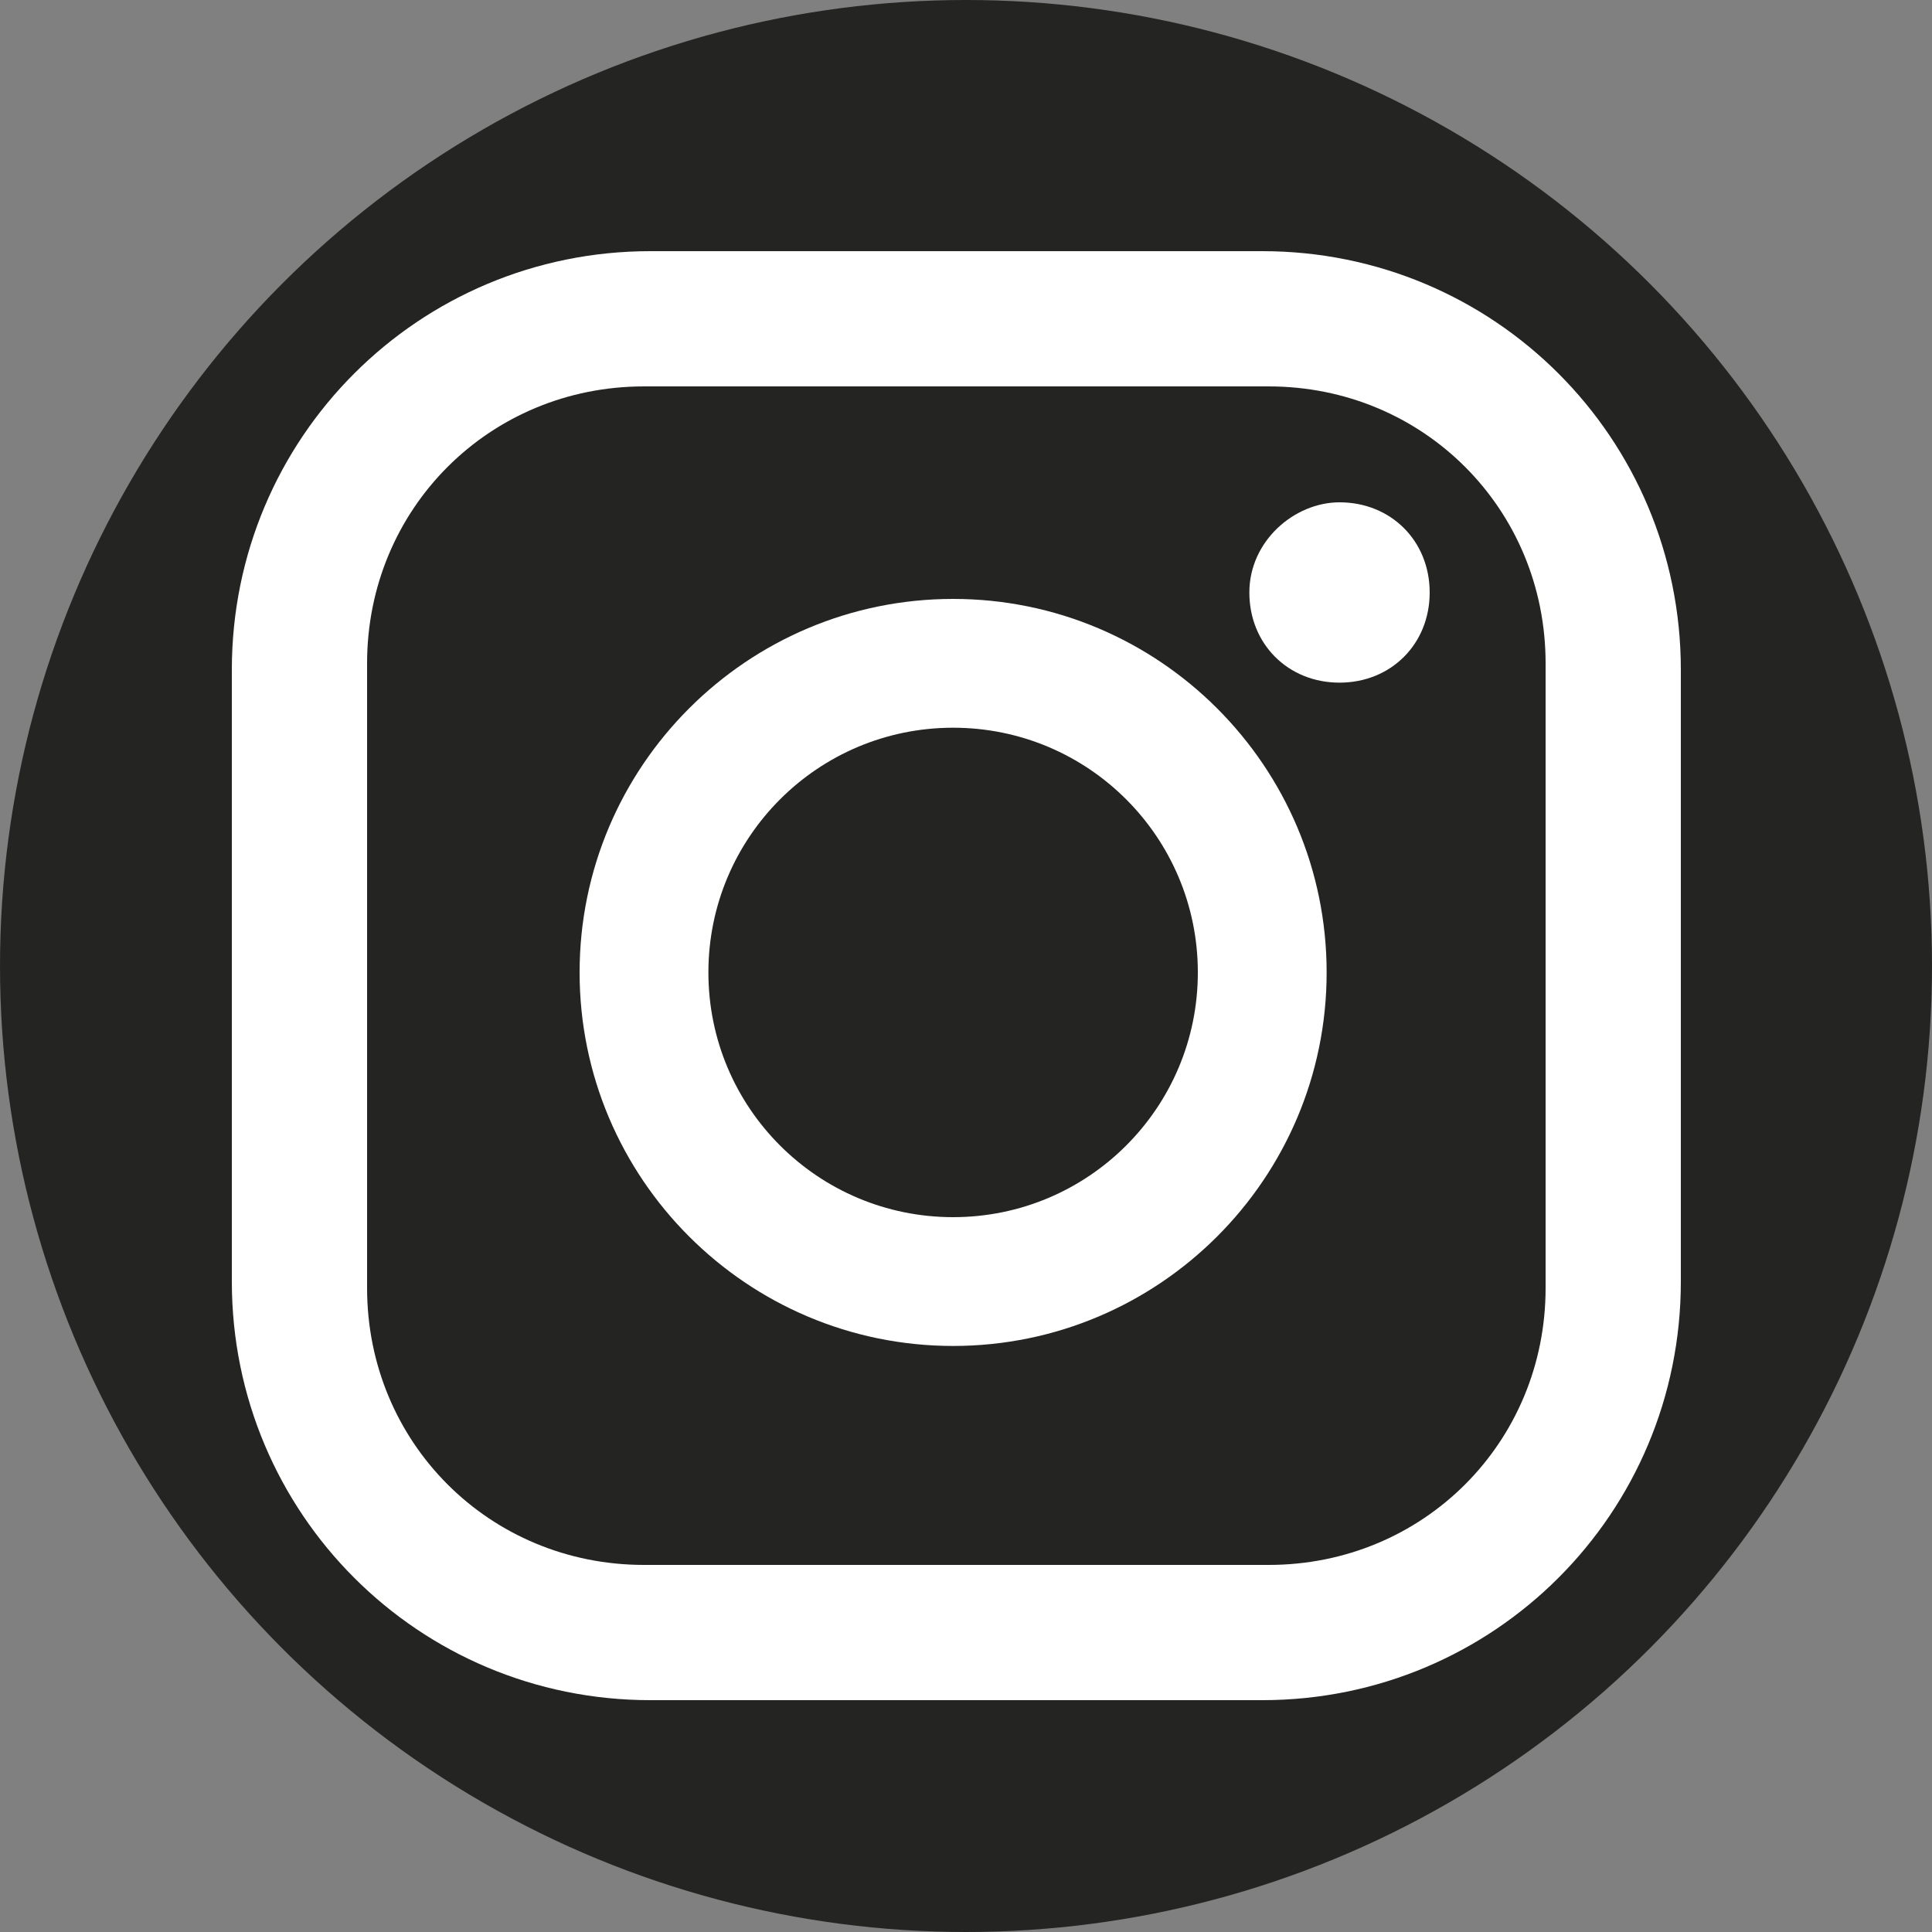 <?xml version="1.0" encoding="UTF-8"?>
<svg xmlns="http://www.w3.org/2000/svg" xmlns:xlink="http://www.w3.org/1999/xlink" id="Ebene_2" data-name="Ebene 2" width="30" height="30" viewBox="0 0 30 30">
  <rect x="0" y="0" width="30" height="30" fill="#808080" stroke="none"/>
  <defs>
    <style>
      .cls-1 {
        fill: none;
      }

      .cls-2 {
        clip-path: url(#clippath);
      }

      .cls-3 {
        fill: #fff;
      }

      .cls-4 {
        fill: #242423;
      }
    </style>
    <clipPath id="clippath">
      <circle class="cls-1" cx="15" cy="15" r="15"></circle>
    </clipPath>
  </defs>
  <g class="cls-2">
    <g>
      <rect class="cls-4" y="0" width="30" height="30" rx="5.8" ry="5.8"></rect>
      <g>
        <path class="cls-3" d="m19.6,3.9h-9.5c-3.6,0-6.5,2.9-6.5,6.5v9.5c0,3.6,2.9,6.5,6.5,6.5h9.5c3.6,0,6.5-2.9,6.5-6.5v-9.5c0-3.6-2.9-6.5-6.5-6.5m4.4,16.1c0,2.4-1.9,4.3-4.3,4.3h-9.7c-2.4,0-4.3-1.9-4.3-4.3v-9.7c0-2.4,1.9-4.3,4.3-4.3h9.7c2.4,0,4.3,1.9,4.3,4.3v9.7Z"></path>
        <path class="cls-3" d="m14.8,9.3c-3.2,0-5.8,2.6-5.8,5.8s2.6,5.8,5.8,5.8,5.8-2.6,5.8-5.8-2.6-5.8-5.8-5.8m0,9.6c-2.1,0-3.8-1.7-3.8-3.8s1.7-3.8,3.8-3.8,3.8,1.7,3.8,3.8-1.7,3.8-3.8,3.8"></path>
        <path class="cls-3" d="m20.8,7.8c-.7,0-1.4.6-1.4,1.4s.6,1.4,1.4,1.4,1.4-.6,1.4-1.4-.6-1.4-1.4-1.4"></path>
      </g>
    </g>
  </g>
</svg>
